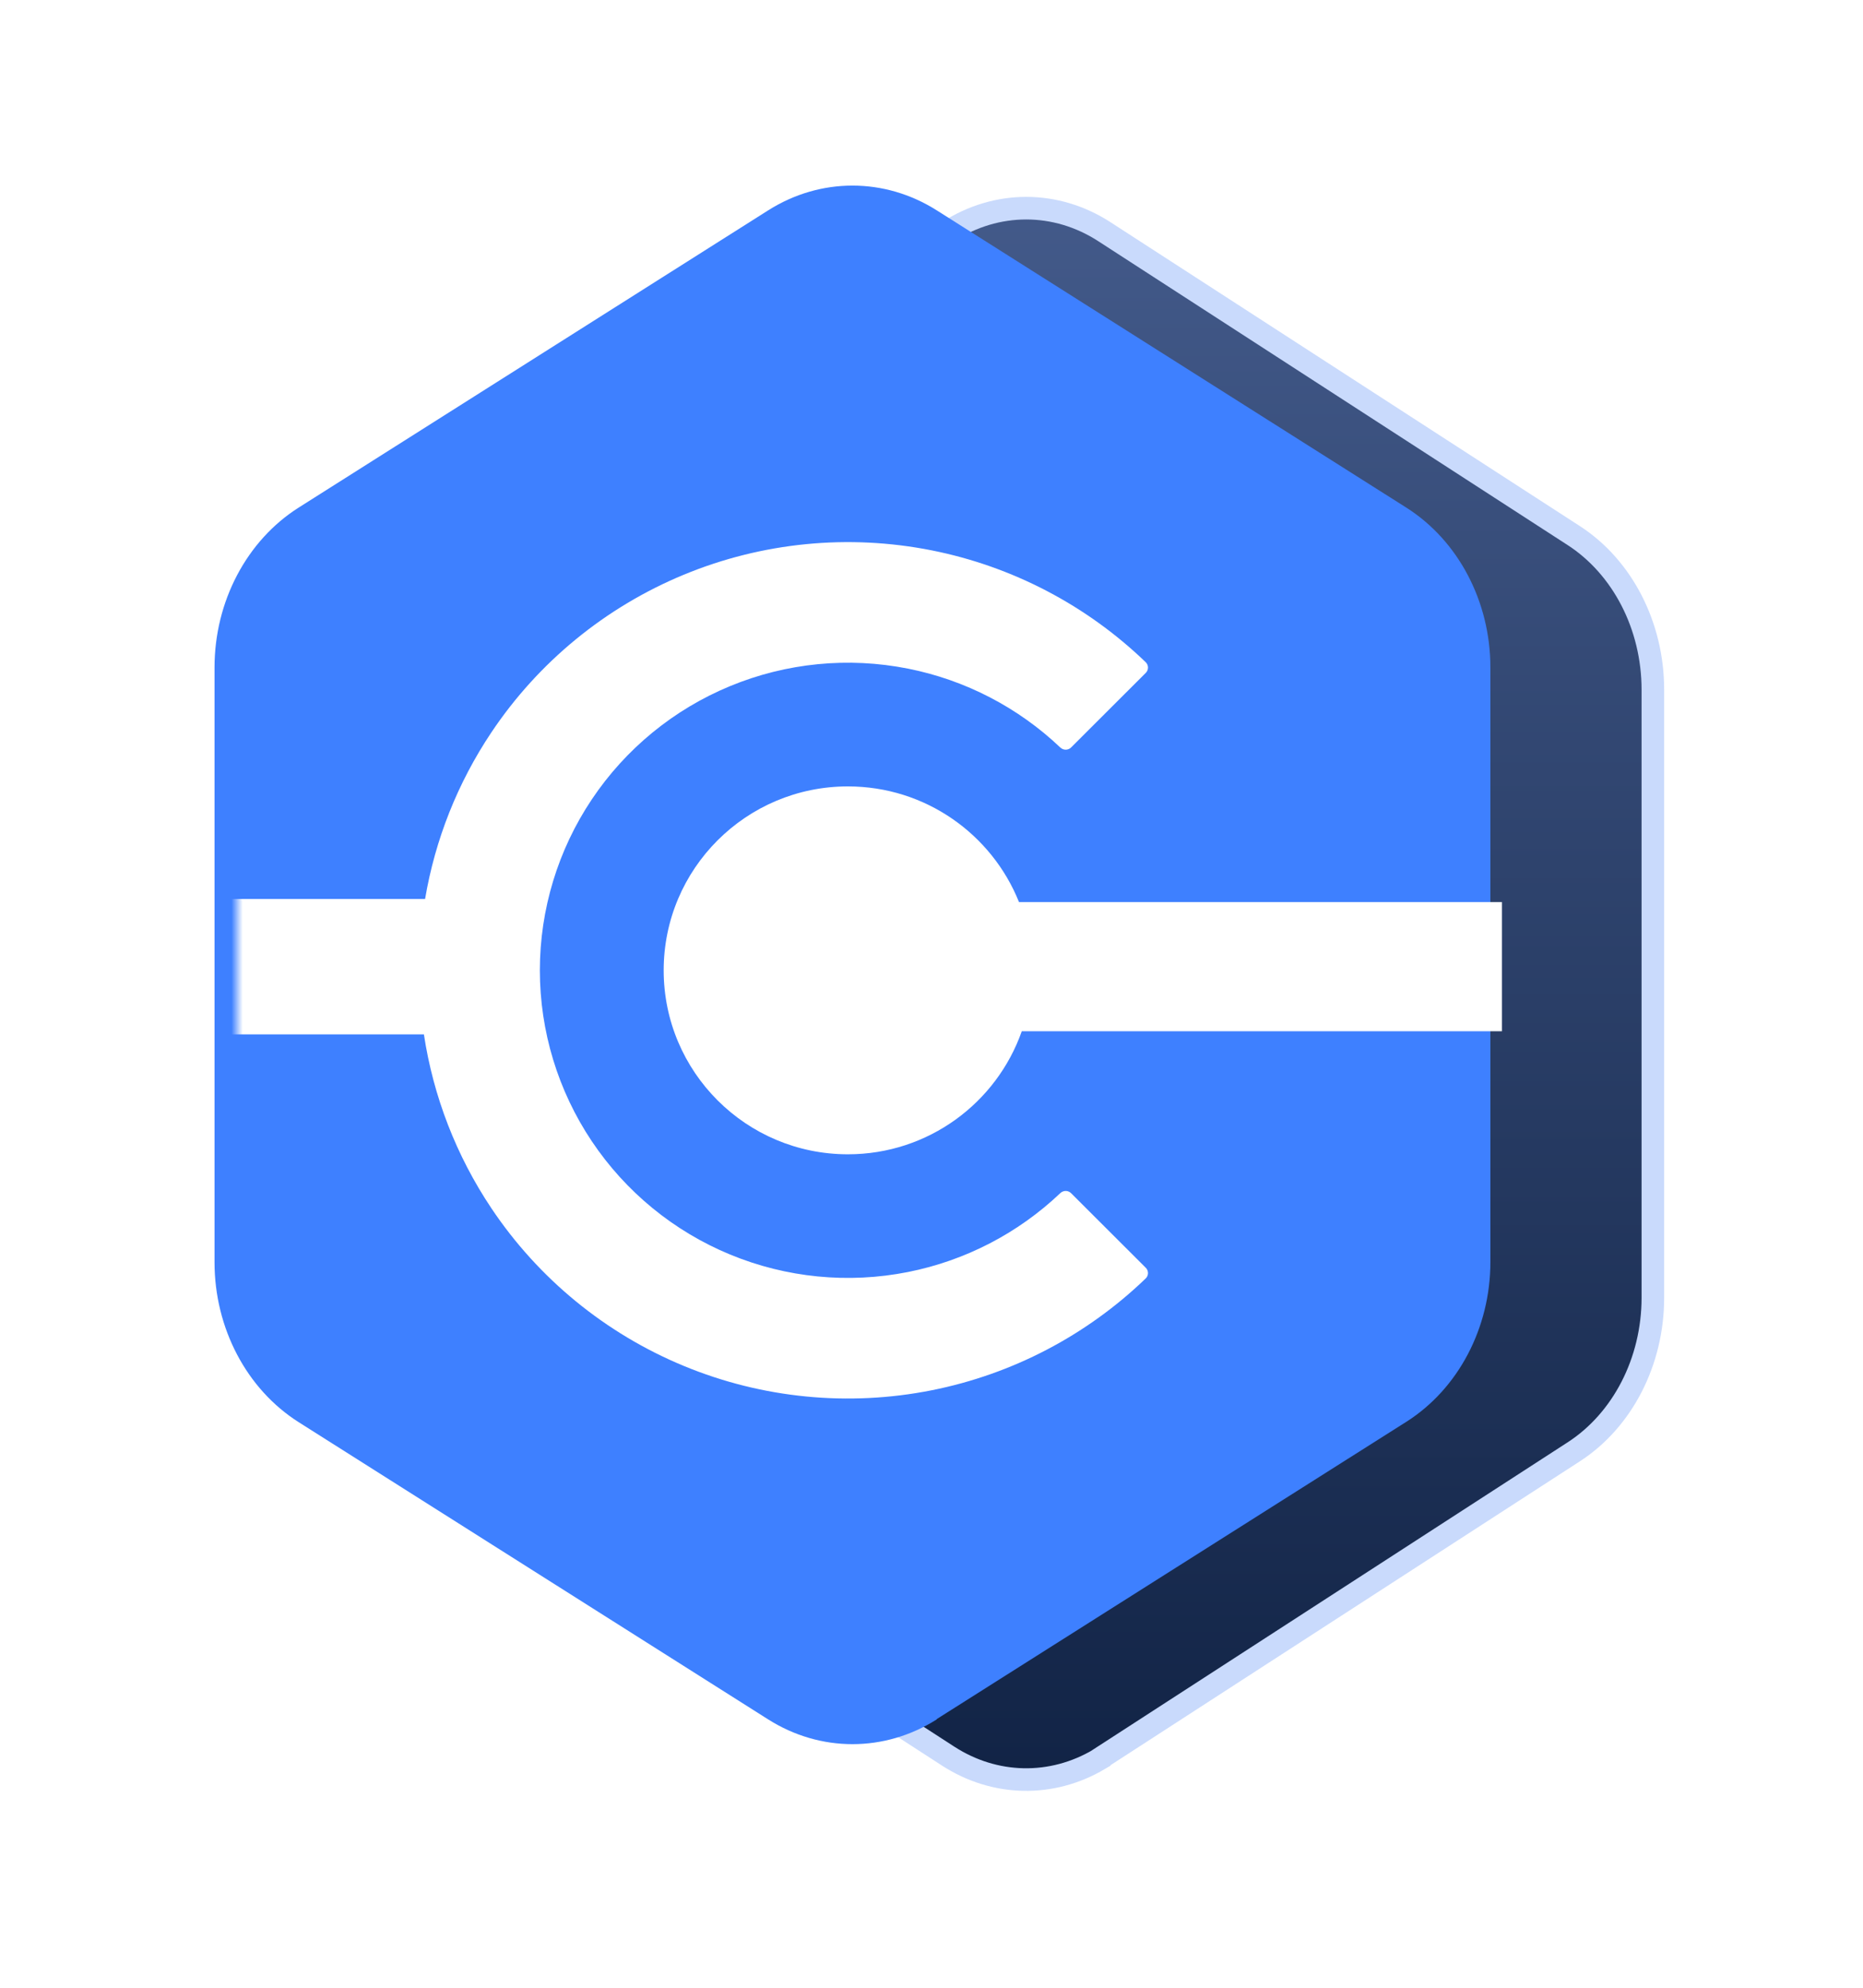 <svg width="165" height="176" viewBox="0 0 165 176" fill="none" xmlns="http://www.w3.org/2000/svg">
<g filter="url(#filter0_d_16995_15869)">
<path d="M33.394 120.577L33.394 120.577C29.09 117.793 26.389 112.596 26.389 106.926V53.074C26.389 47.404 29.09 42.207 33.394 39.423L33.394 39.423L74.97 12.512C79.256 9.739 84.521 9.739 88.807 12.512L130.384 39.423L130.384 39.423C134.687 42.207 137.389 47.404 137.389 53.074V106.896C137.389 112.566 134.687 117.763 130.384 120.547L130.384 120.547L88.807 147.458L88.35 147.754V147.771C84.151 150.257 79.105 150.163 74.97 147.488C74.97 147.488 74.97 147.488 74.97 147.488L33.394 120.577Z" fill="url(#paint0_linear_16995_15869)" stroke="#C9DAFC" stroke-width="2"/>
<g filter="url(#filter1_ii_16995_15869)">
<path d="M75.962 145.242C71.345 148.162 65.655 148.162 61.038 145.242L19.462 118.929C14.845 116.008 12 110.601 12 104.76V52.105C12 46.264 14.845 40.856 19.462 37.936L61.038 11.623C65.655 8.702 71.345 8.702 75.962 11.623L117.538 37.936C122.155 40.856 125 46.264 125 52.105V104.731C125 110.572 122.155 115.979 117.538 118.9L75.962 145.213V145.242Z" fill="#3E80FF"/>
</g>
<mask id="mask0_16995_15869" style="mask-type:alpha" maskUnits="userSpaceOnUse" x="12" y="35" width="113" height="90">
<rect x="12" y="35" width="113" height="90" fill="#D9D9D9"/>
</mask>
<g mask="url(#mask0_16995_15869)">
<g filter="url(#filter2_dd_16995_15869)">
<path d="M93.474 50.636C93.74 50.893 93.74 51.317 93.478 51.578L86.862 58.183C86.6 58.444 86.177 58.443 85.909 58.188C82.169 54.634 77.492 52.209 72.419 51.202C67.127 50.151 61.641 50.69 56.656 52.752C51.671 54.813 47.41 58.304 44.412 62.783C41.414 67.262 39.814 72.528 39.814 77.915C39.814 83.301 41.414 88.567 44.412 93.046C47.41 97.525 51.671 101.016 56.656 103.077C61.641 105.139 67.127 105.678 72.419 104.627C77.492 103.62 82.169 101.195 85.909 97.641C86.177 97.386 86.6 97.385 86.862 97.646L93.478 104.251C93.74 104.512 93.74 104.936 93.474 105.193C88.237 110.24 81.654 113.681 74.506 115.1C67.139 116.563 59.502 115.813 52.562 112.943C45.623 110.073 39.691 105.214 35.518 98.979C32.406 94.329 30.376 89.07 29.544 83.587H12V71.598H29.648C30.537 66.347 32.528 61.318 35.518 56.85C39.691 50.615 45.623 45.756 52.562 42.886C59.502 40.016 67.139 39.266 74.506 40.728C81.654 42.148 88.237 45.589 93.474 50.636Z" fill="white"/>
<path d="M67.095 94.204C74.213 94.204 80.265 89.654 82.495 83.309H125.022V71.874H82.25C79.846 65.871 73.966 61.63 67.095 61.63C58.085 61.63 50.78 68.922 50.78 77.917C50.78 86.912 58.085 94.204 67.095 94.204Z" fill="white"/>
</g>
</g>
</g>
<defs>
<filter id="filter0_d_16995_15869" x="-8" y="-4" width="184" height="184" filterUnits="userSpaceOnUse" color-interpolation-filters="sRGB">
<feFlood flood-opacity="0" result="BackgroundImageFix"/>
<feColorMatrix in="SourceAlpha" type="matrix" values="0 0 0 0 0 0 0 0 0 0 0 0 0 0 0 0 0 0 127 0" result="hardAlpha"/>
<feOffset dx="9" dy="8"/>
<feGaussianBlur stdDeviation="8.5"/>
<feComposite in2="hardAlpha" operator="out"/>
<feColorMatrix type="matrix" values="0 0 0 0 0.835 0 0 0 0 0.839 0 0 0 0 0.847 0 0 0 1 0"/>
<feBlend mode="normal" in2="BackgroundImageFix" result="effect1_dropShadow_16995_15869"/>
<feBlend mode="normal" in="SourceGraphic" in2="effect1_dropShadow_16995_15869" result="shape"/>
</filter>
<filter id="filter1_ii_16995_15869" x="6" y="7.432" width="123" height="141" filterUnits="userSpaceOnUse" color-interpolation-filters="sRGB">
<feFlood flood-opacity="0" result="BackgroundImageFix"/>
<feBlend mode="normal" in="SourceGraphic" in2="BackgroundImageFix" result="shape"/>
<feColorMatrix in="SourceAlpha" type="matrix" values="0 0 0 0 0 0 0 0 0 0 0 0 0 0 0 0 0 0 127 0" result="hardAlpha"/>
<feOffset dx="4" dy="1"/>
<feGaussianBlur stdDeviation="2"/>
<feComposite in2="hardAlpha" operator="arithmetic" k2="-1" k3="1"/>
<feColorMatrix type="matrix" values="0 0 0 0 0.165 0 0 0 0 0.446 0 0 0 0 0.988 0 0 0 1 0"/>
<feBlend mode="normal" in2="shape" result="effect1_innerShadow_16995_15869"/>
<feColorMatrix in="SourceAlpha" type="matrix" values="0 0 0 0 0 0 0 0 0 0 0 0 0 0 0 0 0 0 127 0" result="hardAlpha"/>
<feOffset dx="-6" dy="-2"/>
<feGaussianBlur stdDeviation="4"/>
<feComposite in2="hardAlpha" operator="arithmetic" k2="-1" k3="1"/>
<feColorMatrix type="matrix" values="0 0 0 0 0.356 0 0 0 0 0.576 0 0 0 0 1 0 0 0 1 0"/>
<feBlend mode="normal" in2="effect1_innerShadow_16995_15869" result="effect2_innerShadow_16995_15869"/>
</filter>
<filter id="filter2_dd_16995_15869" x="4" y="33" width="129.022" height="90.829" filterUnits="userSpaceOnUse" color-interpolation-filters="sRGB">
<feFlood flood-opacity="0" result="BackgroundImageFix"/>
<feColorMatrix in="SourceAlpha" type="matrix" values="0 0 0 0 0 0 0 0 0 0 0 0 0 0 0 0 0 0 127 0" result="hardAlpha"/>
<feOffset dx="3" dy="3"/>
<feGaussianBlur stdDeviation="2.5"/>
<feComposite in2="hardAlpha" operator="out"/>
<feColorMatrix type="matrix" values="0 0 0 0 0.312 0 0 0 0 0.548 0 0 0 0 1 0 0 0 1 0"/>
<feBlend mode="normal" in2="BackgroundImageFix" result="effect1_dropShadow_16995_15869"/>
<feColorMatrix in="SourceAlpha" type="matrix" values="0 0 0 0 0 0 0 0 0 0 0 0 0 0 0 0 0 0 127 0" result="hardAlpha"/>
<feOffset dx="-4" dy="-3"/>
<feGaussianBlur stdDeviation="2"/>
<feComposite in2="hardAlpha" operator="out"/>
<feColorMatrix type="matrix" values="0 0 0 0 0.135 0 0 0 0 0.431 0 0 0 0 1 0 0 0 1 0"/>
<feBlend mode="normal" in2="effect1_dropShadow_16995_15869" result="effect2_dropShadow_16995_15869"/>
<feBlend mode="normal" in="SourceGraphic" in2="effect2_dropShadow_16995_15869" result="shape"/>
</filter>
<linearGradient id="paint0_linear_16995_15869" x1="81.889" y1="9.432" x2="81.889" y2="150.568" gradientUnits="userSpaceOnUse">
<stop stop-color="#435A8A"/>
<stop offset="1" stop-color="#112345"/>
</linearGradient>
</defs>
</svg>
